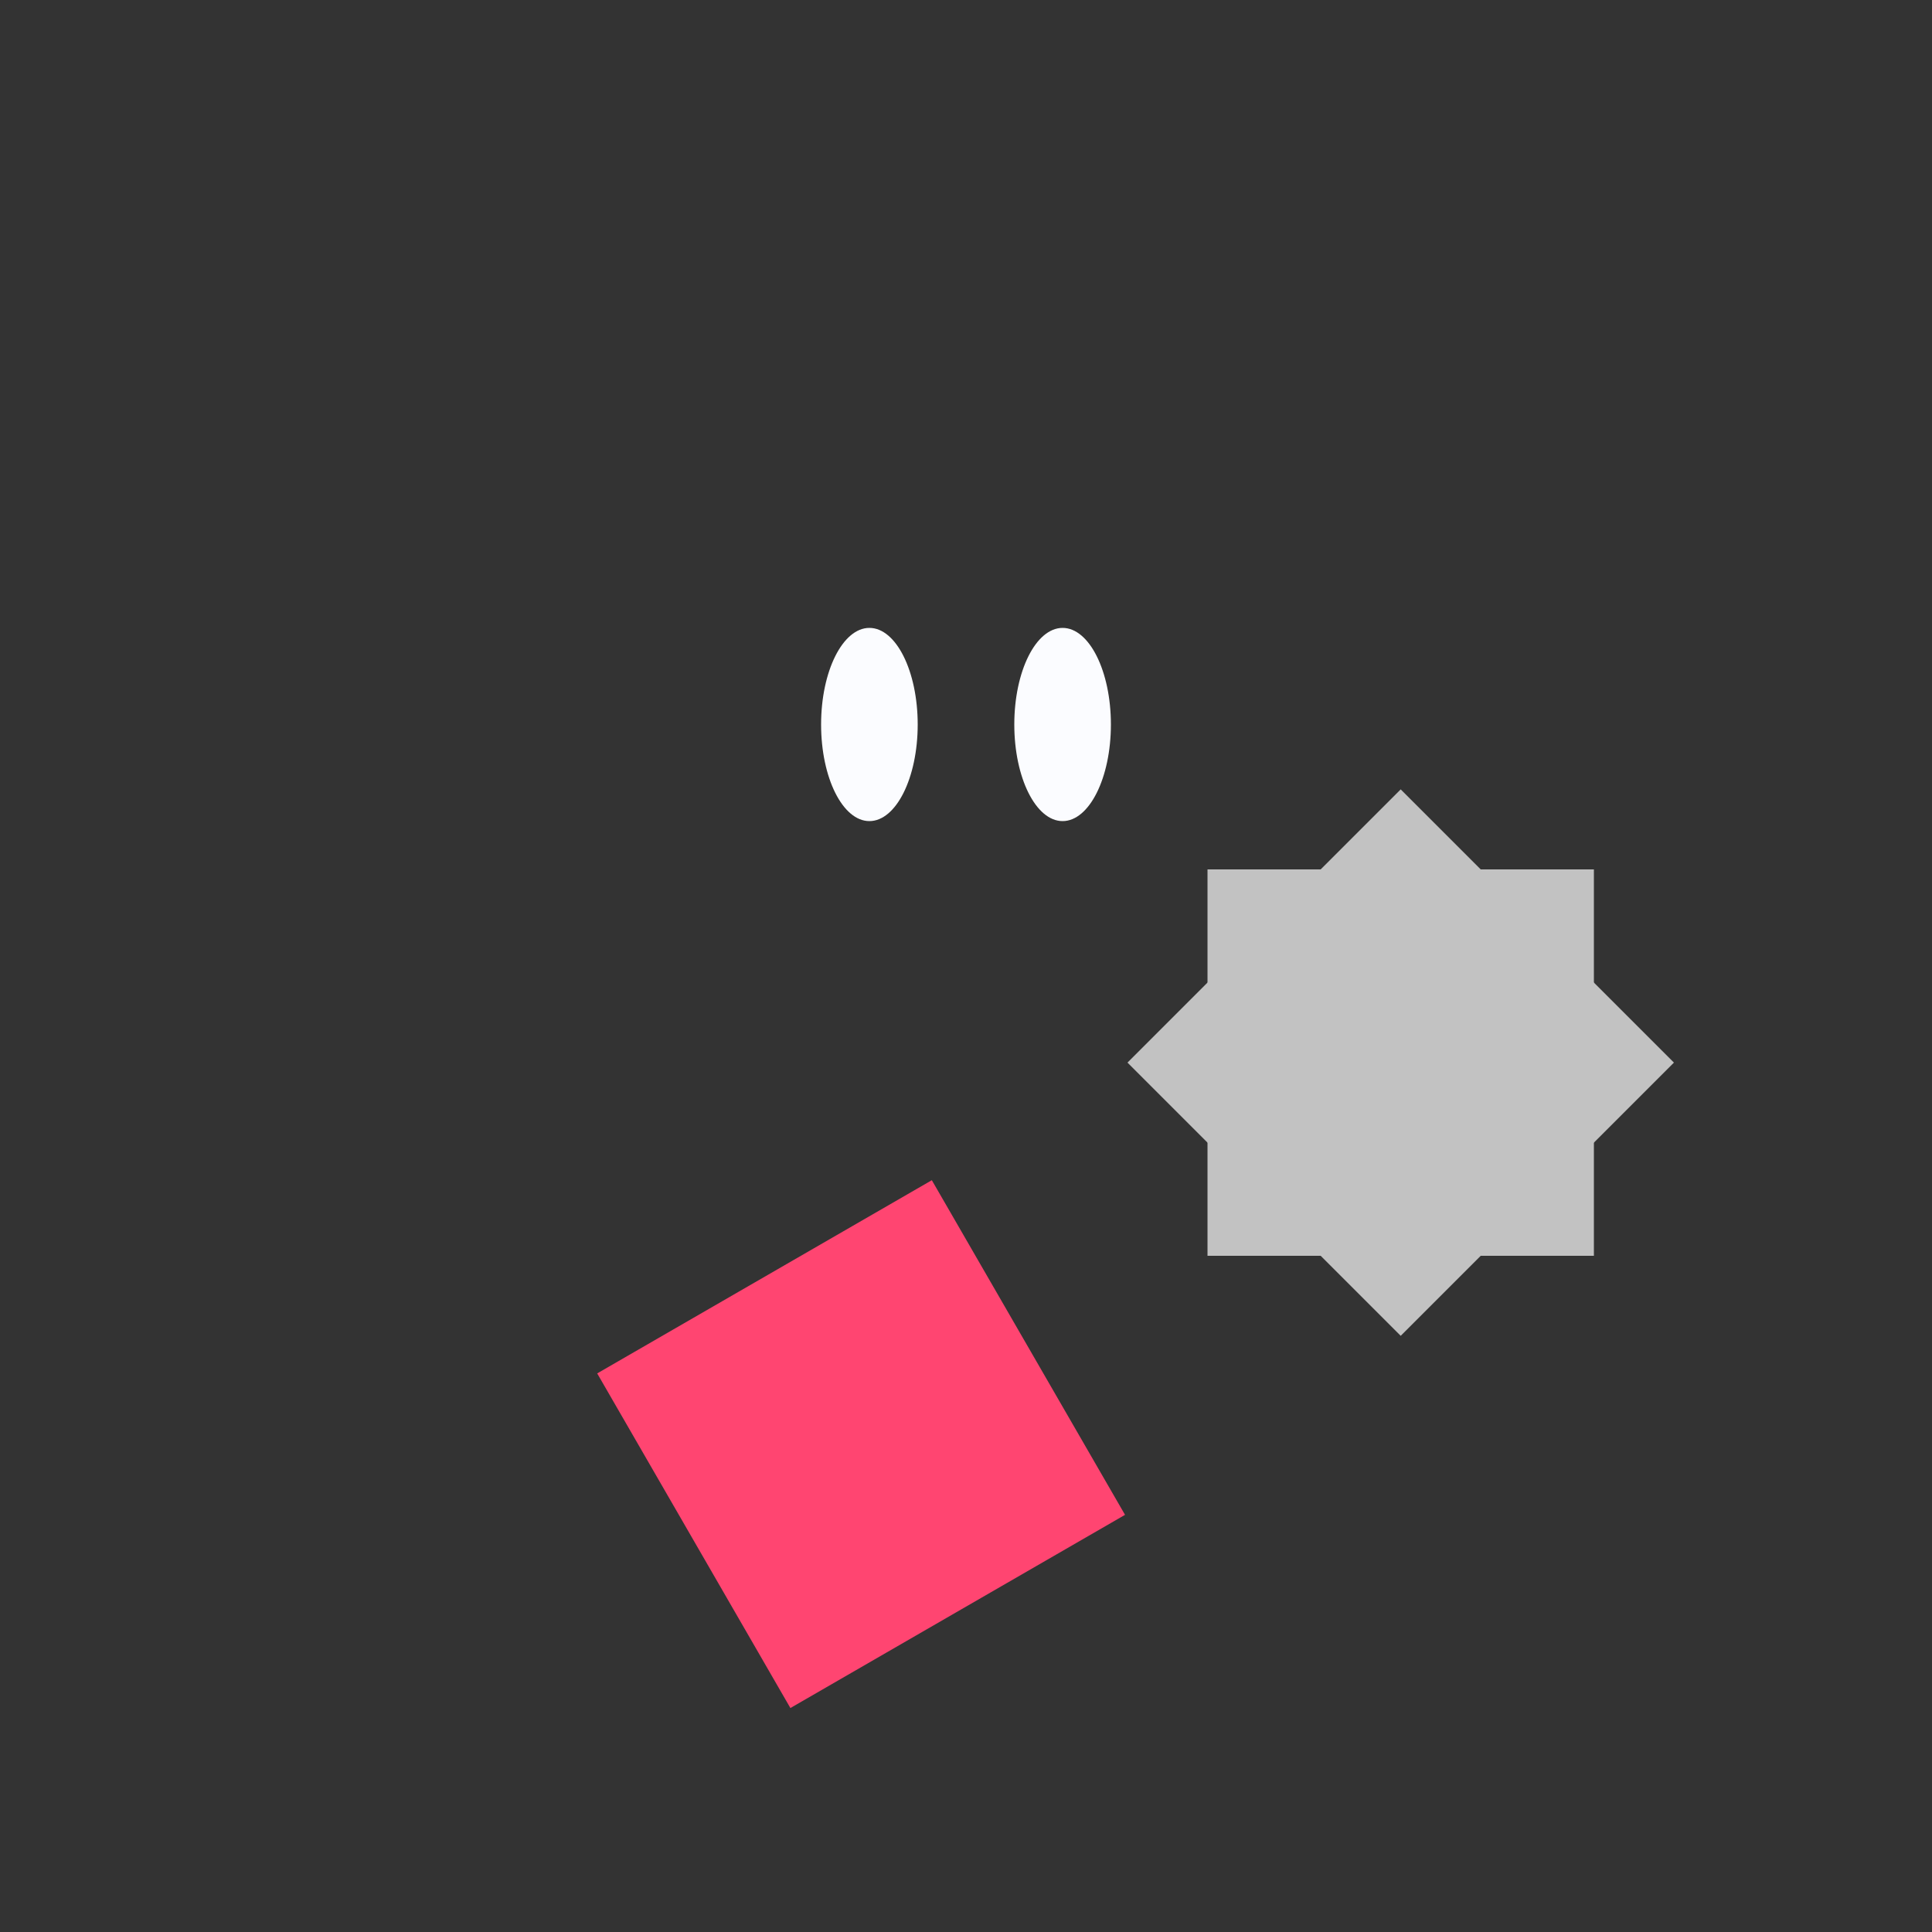 <svg width="400" height="400" viewBox="0 0 400 400" xmlns="http://www.w3.org/2000/svg">
  <rect x="0" y="0" width="400" height="400" fill="#333333" stroke="none"/>
  <ellipse cx="180" cy="150" rx="10" ry="20" fill="#fbfcff"/>
  <ellipse cx="220" cy="150" rx="10" ry="20" fill="#fbfcff"/>
  <g transform="translate(150, 250) rotate(15)">
    <rect x="0" y="0" width="80" height="80" fill="#ff4571" transform="rotate(45 40 40)"/>
  </g>
  <g transform="translate(250, 180)">
      <rect x="0" y="0" width="80" height="80" fill="#c2c2c2"/>
      <rect x="0" y="0" width="80" height="80" fill="#c2c2c2" transform="rotate(45 40 40)"/>
  </g>
</svg>
